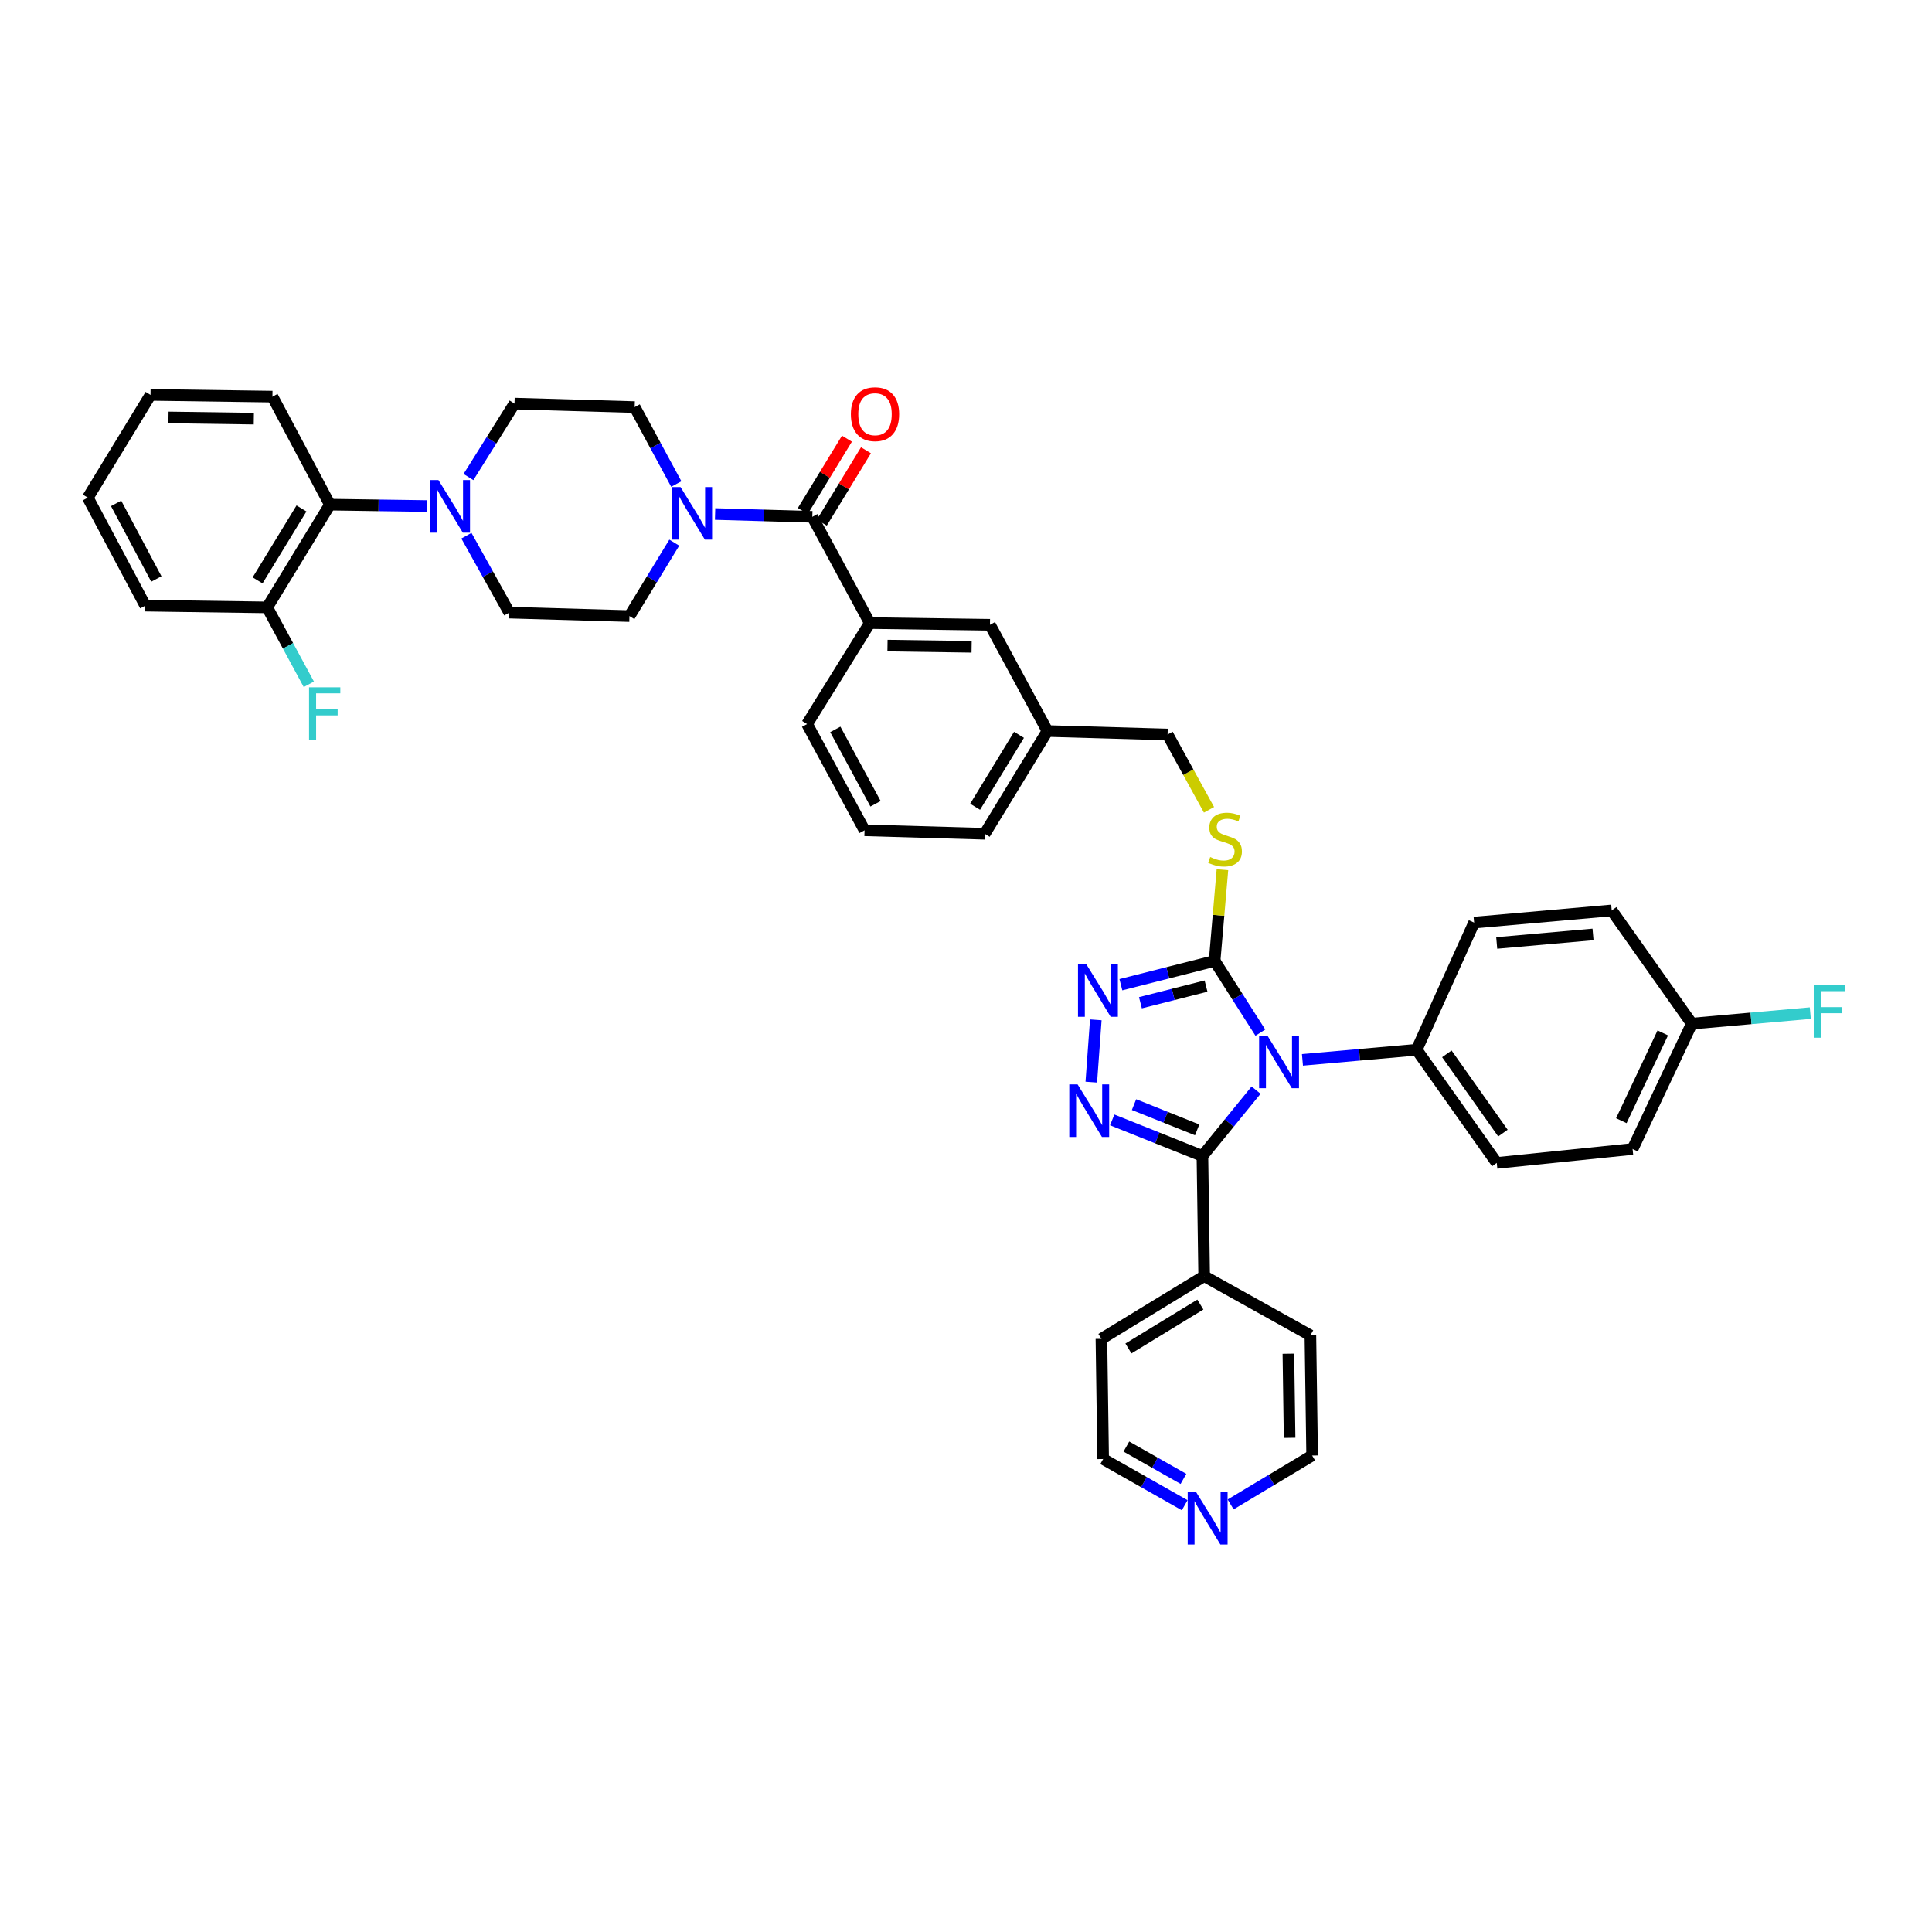 <?xml version='1.0' encoding='iso-8859-1'?>
<svg version='1.1' baseProfile='full'
              xmlns='http://www.w3.org/2000/svg'
                      xmlns:rdkit='http://www.rdkit.org/xml'
                      xmlns:xlink='http://www.w3.org/1999/xlink'
                  xml:space='preserve'
width='1000px' height='1000px' viewBox='0 0 1000 1000'>
<!-- END OF HEADER -->
<rect style='opacity:1.0;fill:#FFFFFF;stroke:none' width='1000' height='1000' x='0' y='0'> </rect>
<path class='bond-0' d='M 438.379,227.057 L 426.956,245.778' style='fill:none;fill-rule:evenodd;stroke:#FF0000;stroke-width:6px;stroke-linecap:butt;stroke-linejoin:miter;stroke-opacity:1' />
<path class='bond-0' d='M 426.956,245.778 L 415.533,264.499' style='fill:none;fill-rule:evenodd;stroke:#000000;stroke-width:6px;stroke-linecap:butt;stroke-linejoin:miter;stroke-opacity:1' />
<path class='bond-0' d='M 448.223,233.064 L 436.8,251.785' style='fill:none;fill-rule:evenodd;stroke:#FF0000;stroke-width:6px;stroke-linecap:butt;stroke-linejoin:miter;stroke-opacity:1' />
<path class='bond-0' d='M 436.8,251.785 L 425.378,270.506' style='fill:none;fill-rule:evenodd;stroke:#000000;stroke-width:6px;stroke-linecap:butt;stroke-linejoin:miter;stroke-opacity:1' />
<path class='bond-1' d='M 420.455,267.502 L 395.294,266.774' style='fill:none;fill-rule:evenodd;stroke:#000000;stroke-width:6px;stroke-linecap:butt;stroke-linejoin:miter;stroke-opacity:1' />
<path class='bond-1' d='M 395.294,266.774 L 370.134,266.046' style='fill:none;fill-rule:evenodd;stroke:#0000FF;stroke-width:6px;stroke-linecap:butt;stroke-linejoin:miter;stroke-opacity:1' />
<path class='bond-2' d='M 420.455,267.502 L 450.203,322.494' style='fill:none;fill-rule:evenodd;stroke:#000000;stroke-width:6px;stroke-linecap:butt;stroke-linejoin:miter;stroke-opacity:1' />
<path class='bond-3' d='M 221.078,261.924 L 195.917,261.561' style='fill:none;fill-rule:evenodd;stroke:#0000FF;stroke-width:6px;stroke-linecap:butt;stroke-linejoin:miter;stroke-opacity:1' />
<path class='bond-3' d='M 195.917,261.561 L 170.756,261.198' style='fill:none;fill-rule:evenodd;stroke:#000000;stroke-width:6px;stroke-linecap:butt;stroke-linejoin:miter;stroke-opacity:1' />
<path class='bond-4' d='M 241.417,277.277 L 252.512,297.182' style='fill:none;fill-rule:evenodd;stroke:#0000FF;stroke-width:6px;stroke-linecap:butt;stroke-linejoin:miter;stroke-opacity:1' />
<path class='bond-4' d='M 252.512,297.182 L 263.606,317.086' style='fill:none;fill-rule:evenodd;stroke:#000000;stroke-width:6px;stroke-linecap:butt;stroke-linejoin:miter;stroke-opacity:1' />
<path class='bond-5' d='M 242.474,246.917 L 254.392,227.914' style='fill:none;fill-rule:evenodd;stroke:#0000FF;stroke-width:6px;stroke-linecap:butt;stroke-linejoin:miter;stroke-opacity:1' />
<path class='bond-5' d='M 254.392,227.914 L 266.31,208.911' style='fill:none;fill-rule:evenodd;stroke:#000000;stroke-width:6px;stroke-linecap:butt;stroke-linejoin:miter;stroke-opacity:1' />
<path class='bond-6' d='M 350.048,250.531 L 339.278,230.624' style='fill:none;fill-rule:evenodd;stroke:#0000FF;stroke-width:6px;stroke-linecap:butt;stroke-linejoin:miter;stroke-opacity:1' />
<path class='bond-6' d='M 339.278,230.624 L 328.509,210.717' style='fill:none;fill-rule:evenodd;stroke:#000000;stroke-width:6px;stroke-linecap:butt;stroke-linejoin:miter;stroke-opacity:1' />
<path class='bond-7' d='M 349.002,280.868 L 337.404,299.877' style='fill:none;fill-rule:evenodd;stroke:#0000FF;stroke-width:6px;stroke-linecap:butt;stroke-linejoin:miter;stroke-opacity:1' />
<path class='bond-7' d='M 337.404,299.877 L 325.805,318.886' style='fill:none;fill-rule:evenodd;stroke:#000000;stroke-width:6px;stroke-linecap:butt;stroke-linejoin:miter;stroke-opacity:1' />
<path class='bond-8' d='M 170.756,261.198 L 138.305,314.382' style='fill:none;fill-rule:evenodd;stroke:#000000;stroke-width:6px;stroke-linecap:butt;stroke-linejoin:miter;stroke-opacity:1' />
<path class='bond-8' d='M 156.044,263.169 L 133.328,300.398' style='fill:none;fill-rule:evenodd;stroke:#000000;stroke-width:6px;stroke-linecap:butt;stroke-linejoin:miter;stroke-opacity:1' />
<path class='bond-9' d='M 170.756,261.198 L 141.008,205.303' style='fill:none;fill-rule:evenodd;stroke:#000000;stroke-width:6px;stroke-linecap:butt;stroke-linejoin:miter;stroke-opacity:1' />
<path class='bond-10' d='M 652.366,534.494 L 640.524,515.933' style='fill:none;fill-rule:evenodd;stroke:#0000FF;stroke-width:6px;stroke-linecap:butt;stroke-linejoin:miter;stroke-opacity:1' />
<path class='bond-10' d='M 640.524,515.933 L 628.682,497.372' style='fill:none;fill-rule:evenodd;stroke:#000000;stroke-width:6px;stroke-linecap:butt;stroke-linejoin:miter;stroke-opacity:1' />
<path class='bond-11' d='M 650.145,564.247 L 636.258,581.29' style='fill:none;fill-rule:evenodd;stroke:#0000FF;stroke-width:6px;stroke-linecap:butt;stroke-linejoin:miter;stroke-opacity:1' />
<path class='bond-11' d='M 636.258,581.29 L 622.371,598.333' style='fill:none;fill-rule:evenodd;stroke:#000000;stroke-width:6px;stroke-linecap:butt;stroke-linejoin:miter;stroke-opacity:1' />
<path class='bond-12' d='M 674.146,548.58 L 703.698,545.961' style='fill:none;fill-rule:evenodd;stroke:#0000FF;stroke-width:6px;stroke-linecap:butt;stroke-linejoin:miter;stroke-opacity:1' />
<path class='bond-12' d='M 703.698,545.961 L 733.251,543.342' style='fill:none;fill-rule:evenodd;stroke:#000000;stroke-width:6px;stroke-linecap:butt;stroke-linejoin:miter;stroke-opacity:1' />
<path class='bond-13' d='M 628.682,497.372 L 604.426,503.528' style='fill:none;fill-rule:evenodd;stroke:#000000;stroke-width:6px;stroke-linecap:butt;stroke-linejoin:miter;stroke-opacity:1' />
<path class='bond-13' d='M 604.426,503.528 L 580.169,509.683' style='fill:none;fill-rule:evenodd;stroke:#0000FF;stroke-width:6px;stroke-linecap:butt;stroke-linejoin:miter;stroke-opacity:1' />
<path class='bond-13' d='M 624.242,510.397 L 607.262,514.706' style='fill:none;fill-rule:evenodd;stroke:#000000;stroke-width:6px;stroke-linecap:butt;stroke-linejoin:miter;stroke-opacity:1' />
<path class='bond-13' d='M 607.262,514.706 L 590.283,519.015' style='fill:none;fill-rule:evenodd;stroke:#0000FF;stroke-width:6px;stroke-linecap:butt;stroke-linejoin:miter;stroke-opacity:1' />
<path class='bond-14' d='M 628.682,497.372 L 630.705,473.763' style='fill:none;fill-rule:evenodd;stroke:#000000;stroke-width:6px;stroke-linecap:butt;stroke-linejoin:miter;stroke-opacity:1' />
<path class='bond-14' d='M 630.705,473.763 L 632.729,450.154' style='fill:none;fill-rule:evenodd;stroke:#CCCC00;stroke-width:6px;stroke-linecap:butt;stroke-linejoin:miter;stroke-opacity:1' />
<path class='bond-15' d='M 567.19,527.865 L 564.852,560.109' style='fill:none;fill-rule:evenodd;stroke:#0000FF;stroke-width:6px;stroke-linecap:butt;stroke-linejoin:miter;stroke-opacity:1' />
<path class='bond-16' d='M 575.679,579.656 L 599.025,588.995' style='fill:none;fill-rule:evenodd;stroke:#0000FF;stroke-width:6px;stroke-linecap:butt;stroke-linejoin:miter;stroke-opacity:1' />
<path class='bond-16' d='M 599.025,588.995 L 622.371,598.333' style='fill:none;fill-rule:evenodd;stroke:#000000;stroke-width:6px;stroke-linecap:butt;stroke-linejoin:miter;stroke-opacity:1' />
<path class='bond-16' d='M 586.966,571.75 L 603.308,578.287' style='fill:none;fill-rule:evenodd;stroke:#0000FF;stroke-width:6px;stroke-linecap:butt;stroke-linejoin:miter;stroke-opacity:1' />
<path class='bond-16' d='M 603.308,578.287 L 619.651,584.824' style='fill:none;fill-rule:evenodd;stroke:#000000;stroke-width:6px;stroke-linecap:butt;stroke-linejoin:miter;stroke-opacity:1' />
<path class='bond-17' d='M 622.371,598.333 L 623.275,660.532' style='fill:none;fill-rule:evenodd;stroke:#000000;stroke-width:6px;stroke-linecap:butt;stroke-linejoin:miter;stroke-opacity:1' />
<path class='bond-18' d='M 625.778,419.157 L 615.06,399.669' style='fill:none;fill-rule:evenodd;stroke:#CCCC00;stroke-width:6px;stroke-linecap:butt;stroke-linejoin:miter;stroke-opacity:1' />
<path class='bond-18' d='M 615.06,399.669 L 604.342,380.182' style='fill:none;fill-rule:evenodd;stroke:#000000;stroke-width:6px;stroke-linecap:butt;stroke-linejoin:miter;stroke-opacity:1' />
<path class='bond-19' d='M 417.752,374.775 L 447.493,429.766' style='fill:none;fill-rule:evenodd;stroke:#000000;stroke-width:6px;stroke-linecap:butt;stroke-linejoin:miter;stroke-opacity:1' />
<path class='bond-19' d='M 432.357,377.537 L 453.176,416.031' style='fill:none;fill-rule:evenodd;stroke:#000000;stroke-width:6px;stroke-linecap:butt;stroke-linejoin:miter;stroke-opacity:1' />
<path class='bond-20' d='M 417.752,374.775 L 450.203,322.494' style='fill:none;fill-rule:evenodd;stroke:#000000;stroke-width:6px;stroke-linecap:butt;stroke-linejoin:miter;stroke-opacity:1' />
<path class='bond-21' d='M 604.342,380.182 L 542.143,378.382' style='fill:none;fill-rule:evenodd;stroke:#000000;stroke-width:6px;stroke-linecap:butt;stroke-linejoin:miter;stroke-opacity:1' />
<path class='bond-22' d='M 447.493,429.766 L 509.692,431.566' style='fill:none;fill-rule:evenodd;stroke:#000000;stroke-width:6px;stroke-linecap:butt;stroke-linejoin:miter;stroke-opacity:1' />
<path class='bond-23' d='M 509.692,431.566 L 542.143,378.382' style='fill:none;fill-rule:evenodd;stroke:#000000;stroke-width:6px;stroke-linecap:butt;stroke-linejoin:miter;stroke-opacity:1' />
<path class='bond-23' d='M 504.715,417.582 L 527.431,380.352' style='fill:none;fill-rule:evenodd;stroke:#000000;stroke-width:6px;stroke-linecap:butt;stroke-linejoin:miter;stroke-opacity:1' />
<path class='bond-24' d='M 845.027,594.726 L 875.678,529.824' style='fill:none;fill-rule:evenodd;stroke:#000000;stroke-width:6px;stroke-linecap:butt;stroke-linejoin:miter;stroke-opacity:1' />
<path class='bond-24' d='M 839.196,580.066 L 860.652,534.634' style='fill:none;fill-rule:evenodd;stroke:#000000;stroke-width:6px;stroke-linecap:butt;stroke-linejoin:miter;stroke-opacity:1' />
<path class='bond-25' d='M 845.027,594.726 L 774.717,601.934' style='fill:none;fill-rule:evenodd;stroke:#000000;stroke-width:6px;stroke-linecap:butt;stroke-linejoin:miter;stroke-opacity:1' />
<path class='bond-26' d='M 875.678,529.824 L 834.212,471.232' style='fill:none;fill-rule:evenodd;stroke:#000000;stroke-width:6px;stroke-linecap:butt;stroke-linejoin:miter;stroke-opacity:1' />
<path class='bond-27' d='M 875.678,529.824 L 906.345,527.106' style='fill:none;fill-rule:evenodd;stroke:#000000;stroke-width:6px;stroke-linecap:butt;stroke-linejoin:miter;stroke-opacity:1' />
<path class='bond-27' d='M 906.345,527.106 L 937.012,524.388' style='fill:none;fill-rule:evenodd;stroke:#33CCCC;stroke-width:6px;stroke-linecap:butt;stroke-linejoin:miter;stroke-opacity:1' />
<path class='bond-28' d='M 613.199,779.098 L 592.097,767.14' style='fill:none;fill-rule:evenodd;stroke:#0000FF;stroke-width:6px;stroke-linecap:butt;stroke-linejoin:miter;stroke-opacity:1' />
<path class='bond-28' d='M 592.097,767.14 L 570.994,755.183' style='fill:none;fill-rule:evenodd;stroke:#000000;stroke-width:6px;stroke-linecap:butt;stroke-linejoin:miter;stroke-opacity:1' />
<path class='bond-28' d='M 612.554,765.477 L 597.782,757.107' style='fill:none;fill-rule:evenodd;stroke:#0000FF;stroke-width:6px;stroke-linecap:butt;stroke-linejoin:miter;stroke-opacity:1' />
<path class='bond-28' d='M 597.782,757.107 L 583.01,748.736' style='fill:none;fill-rule:evenodd;stroke:#000000;stroke-width:6px;stroke-linecap:butt;stroke-linejoin:miter;stroke-opacity:1' />
<path class='bond-29' d='M 636.974,778.689 L 658.068,766.032' style='fill:none;fill-rule:evenodd;stroke:#0000FF;stroke-width:6px;stroke-linecap:butt;stroke-linejoin:miter;stroke-opacity:1' />
<path class='bond-29' d='M 658.068,766.032 L 679.163,753.376' style='fill:none;fill-rule:evenodd;stroke:#000000;stroke-width:6px;stroke-linecap:butt;stroke-linejoin:miter;stroke-opacity:1' />
<path class='bond-30' d='M 623.275,660.532 L 678.259,691.177' style='fill:none;fill-rule:evenodd;stroke:#000000;stroke-width:6px;stroke-linecap:butt;stroke-linejoin:miter;stroke-opacity:1' />
<path class='bond-31' d='M 623.275,660.532 L 570.09,692.984' style='fill:none;fill-rule:evenodd;stroke:#000000;stroke-width:6px;stroke-linecap:butt;stroke-linejoin:miter;stroke-opacity:1' />
<path class='bond-31' d='M 621.304,675.245 L 584.075,697.961' style='fill:none;fill-rule:evenodd;stroke:#000000;stroke-width:6px;stroke-linecap:butt;stroke-linejoin:miter;stroke-opacity:1' />
<path class='bond-32' d='M 679.163,753.376 L 678.259,691.177' style='fill:none;fill-rule:evenodd;stroke:#000000;stroke-width:6px;stroke-linecap:butt;stroke-linejoin:miter;stroke-opacity:1' />
<path class='bond-32' d='M 667.496,744.214 L 666.864,700.674' style='fill:none;fill-rule:evenodd;stroke:#000000;stroke-width:6px;stroke-linecap:butt;stroke-linejoin:miter;stroke-opacity:1' />
<path class='bond-33' d='M 570.994,755.183 L 570.09,692.984' style='fill:none;fill-rule:evenodd;stroke:#000000;stroke-width:6px;stroke-linecap:butt;stroke-linejoin:miter;stroke-opacity:1' />
<path class='bond-34' d='M 834.212,471.232 L 762.998,477.536' style='fill:none;fill-rule:evenodd;stroke:#000000;stroke-width:6px;stroke-linecap:butt;stroke-linejoin:miter;stroke-opacity:1' />
<path class='bond-34' d='M 824.547,483.665 L 774.697,488.078' style='fill:none;fill-rule:evenodd;stroke:#000000;stroke-width:6px;stroke-linecap:butt;stroke-linejoin:miter;stroke-opacity:1' />
<path class='bond-35' d='M 762.998,477.536 L 733.251,543.342' style='fill:none;fill-rule:evenodd;stroke:#000000;stroke-width:6px;stroke-linecap:butt;stroke-linejoin:miter;stroke-opacity:1' />
<path class='bond-36' d='M 733.251,543.342 L 774.717,601.934' style='fill:none;fill-rule:evenodd;stroke:#000000;stroke-width:6px;stroke-linecap:butt;stroke-linejoin:miter;stroke-opacity:1' />
<path class='bond-36' d='M 748.884,545.469 L 777.91,586.483' style='fill:none;fill-rule:evenodd;stroke:#000000;stroke-width:6px;stroke-linecap:butt;stroke-linejoin:miter;stroke-opacity:1' />
<path class='bond-37' d='M 542.143,378.382 L 512.402,323.397' style='fill:none;fill-rule:evenodd;stroke:#000000;stroke-width:6px;stroke-linecap:butt;stroke-linejoin:miter;stroke-opacity:1' />
<path class='bond-38' d='M 512.402,323.397 L 450.203,322.494' style='fill:none;fill-rule:evenodd;stroke:#000000;stroke-width:6px;stroke-linecap:butt;stroke-linejoin:miter;stroke-opacity:1' />
<path class='bond-38' d='M 502.905,334.793 L 459.365,334.16' style='fill:none;fill-rule:evenodd;stroke:#000000;stroke-width:6px;stroke-linecap:butt;stroke-linejoin:miter;stroke-opacity:1' />
<path class='bond-39' d='M 138.305,314.382 L 149.074,334.289' style='fill:none;fill-rule:evenodd;stroke:#000000;stroke-width:6px;stroke-linecap:butt;stroke-linejoin:miter;stroke-opacity:1' />
<path class='bond-39' d='M 149.074,334.289 L 159.844,354.196' style='fill:none;fill-rule:evenodd;stroke:#33CCCC;stroke-width:6px;stroke-linecap:butt;stroke-linejoin:miter;stroke-opacity:1' />
<path class='bond-40' d='M 138.305,314.382 L 75.202,313.479' style='fill:none;fill-rule:evenodd;stroke:#000000;stroke-width:6px;stroke-linecap:butt;stroke-linejoin:miter;stroke-opacity:1' />
<path class='bond-41' d='M 263.606,317.086 L 325.805,318.886' style='fill:none;fill-rule:evenodd;stroke:#000000;stroke-width:6px;stroke-linecap:butt;stroke-linejoin:miter;stroke-opacity:1' />
<path class='bond-42' d='M 266.31,208.911 L 328.509,210.717' style='fill:none;fill-rule:evenodd;stroke:#000000;stroke-width:6px;stroke-linecap:butt;stroke-linejoin:miter;stroke-opacity:1' />
<path class='bond-43' d='M 141.008,205.303 L 77.906,204.406' style='fill:none;fill-rule:evenodd;stroke:#000000;stroke-width:6px;stroke-linecap:butt;stroke-linejoin:miter;stroke-opacity:1' />
<path class='bond-43' d='M 131.379,216.7 L 87.207,216.072' style='fill:none;fill-rule:evenodd;stroke:#000000;stroke-width:6px;stroke-linecap:butt;stroke-linejoin:miter;stroke-opacity:1' />
<path class='bond-44' d='M 75.202,313.479 L 45.455,257.591' style='fill:none;fill-rule:evenodd;stroke:#000000;stroke-width:6px;stroke-linecap:butt;stroke-linejoin:miter;stroke-opacity:1' />
<path class='bond-44' d='M 80.92,299.677 L 60.097,260.555' style='fill:none;fill-rule:evenodd;stroke:#000000;stroke-width:6px;stroke-linecap:butt;stroke-linejoin:miter;stroke-opacity:1' />
<path class='bond-45' d='M 77.906,204.406 L 45.455,257.591' style='fill:none;fill-rule:evenodd;stroke:#000000;stroke-width:6px;stroke-linecap:butt;stroke-linejoin:miter;stroke-opacity:1' />
<path  class='atom-0' d='M 440.413 214.395
Q 440.413 207.86, 443.642 204.208
Q 446.871 200.556, 452.907 200.556
Q 458.942 200.556, 462.171 204.208
Q 465.4 207.86, 465.4 214.395
Q 465.4 221.007, 462.133 224.774
Q 458.865 228.503, 452.907 228.503
Q 446.91 228.503, 443.642 224.774
Q 440.413 221.045, 440.413 214.395
M 452.907 225.428
Q 457.058 225.428, 459.288 222.66
Q 461.556 219.854, 461.556 214.395
Q 461.556 209.052, 459.288 206.361
Q 457.058 203.631, 452.907 203.631
Q 448.755 203.631, 446.487 206.322
Q 444.257 209.013, 444.257 214.395
Q 444.257 219.892, 446.487 222.66
Q 448.755 225.428, 452.907 225.428
' fill='#FF0000'/>
<path  class='atom-2' d='M 226.939 248.487
L 235.857 262.902
Q 236.741 264.325, 238.164 266.9
Q 239.586 269.476, 239.663 269.63
L 239.663 248.487
L 243.277 248.487
L 243.277 275.703
L 239.548 275.703
L 229.976 259.942
Q 228.861 258.097, 227.669 255.983
Q 226.516 253.868, 226.17 253.215
L 226.17 275.703
L 222.633 275.703
L 222.633 248.487
L 226.939 248.487
' fill='#0000FF'/>
<path  class='atom-3' d='M 352.24 252.094
L 361.159 266.509
Q 362.043 267.932, 363.465 270.507
Q 364.888 273.083, 364.964 273.237
L 364.964 252.094
L 368.578 252.094
L 368.578 279.311
L 364.849 279.311
L 355.277 263.549
Q 354.162 261.704, 352.971 259.59
Q 351.817 257.476, 351.471 256.822
L 351.471 279.311
L 347.935 279.311
L 347.935 252.094
L 352.24 252.094
' fill='#0000FF'/>
<path  class='atom-5' d='M 656.021 536.045
L 664.939 550.46
Q 665.824 551.883, 667.246 554.458
Q 668.668 557.034, 668.745 557.188
L 668.745 536.045
L 672.359 536.045
L 672.359 563.262
L 668.63 563.262
L 659.058 547.5
Q 657.943 545.655, 656.751 543.541
Q 655.598 541.427, 655.252 540.773
L 655.252 563.262
L 651.715 563.262
L 651.715 536.045
L 656.021 536.045
' fill='#0000FF'/>
<path  class='atom-7' d='M 562.274 499.089
L 571.192 513.505
Q 572.077 514.927, 573.499 517.503
Q 574.921 520.079, 574.998 520.232
L 574.998 499.089
L 578.612 499.089
L 578.612 526.306
L 574.883 526.306
L 565.311 510.545
Q 564.196 508.7, 563.004 506.585
Q 561.851 504.471, 561.505 503.818
L 561.505 526.306
L 557.968 526.306
L 557.968 499.089
L 562.274 499.089
' fill='#0000FF'/>
<path  class='atom-8' d='M 557.763 561.288
L 566.682 575.704
Q 567.566 577.126, 568.988 579.702
Q 570.411 582.278, 570.488 582.431
L 570.488 561.288
L 574.101 561.288
L 574.101 588.505
L 570.372 588.505
L 560.8 572.744
Q 559.685 570.899, 558.494 568.784
Q 557.34 566.67, 556.994 566.017
L 556.994 588.505
L 553.458 588.505
L 553.458 561.288
L 557.763 561.288
' fill='#0000FF'/>
<path  class='atom-10' d='M 626.401 443.611
Q 626.709 443.727, 627.977 444.265
Q 629.246 444.803, 630.63 445.149
Q 632.052 445.456, 633.436 445.456
Q 636.012 445.456, 637.511 444.226
Q 639.01 442.958, 639.01 440.766
Q 639.01 439.267, 638.241 438.345
Q 637.511 437.422, 636.358 436.922
Q 635.205 436.423, 633.282 435.846
Q 630.861 435.116, 629.4 434.424
Q 627.977 433.732, 626.94 432.271
Q 625.94 430.81, 625.94 428.35
Q 625.94 424.928, 628.247 422.814
Q 630.592 420.7, 635.205 420.7
Q 638.357 420.7, 641.932 422.199
L 641.048 425.159
Q 637.78 423.814, 635.32 423.814
Q 632.667 423.814, 631.207 424.928
Q 629.746 426.005, 629.784 427.888
Q 629.784 429.349, 630.515 430.233
Q 631.283 431.118, 632.36 431.617
Q 633.475 432.117, 635.32 432.694
Q 637.78 433.463, 639.241 434.231
Q 640.702 435, 641.74 436.576
Q 642.816 438.114, 642.816 440.766
Q 642.816 444.534, 640.279 446.571
Q 637.78 448.57, 633.59 448.57
Q 631.168 448.57, 629.323 448.032
Q 627.516 447.532, 625.363 446.648
L 626.401 443.611
' fill='#CCCC00'/>
<path  class='atom-17' d='M 619.059 772.219
L 627.977 786.635
Q 628.862 788.057, 630.284 790.633
Q 631.706 793.208, 631.783 793.362
L 631.783 772.219
L 635.397 772.219
L 635.397 799.436
L 631.668 799.436
L 622.096 783.675
Q 620.981 781.829, 619.789 779.715
Q 618.636 777.601, 618.29 776.947
L 618.29 799.436
L 614.753 799.436
L 614.753 772.219
L 619.059 772.219
' fill='#0000FF'/>
<path  class='atom-27' d='M 938.799 509.904
L 954.983 509.904
L 954.983 513.018
L 942.451 513.018
L 942.451 521.283
L 953.6 521.283
L 953.6 524.435
L 942.451 524.435
L 942.451 537.121
L 938.799 537.121
L 938.799 509.904
' fill='#33CCCC'/>
<path  class='atom-32' d='M 159.96 355.759
L 176.144 355.759
L 176.144 358.872
L 163.612 358.872
L 163.612 367.137
L 174.76 367.137
L 174.76 370.29
L 163.612 370.29
L 163.612 382.975
L 159.96 382.975
L 159.96 355.759
' fill='#33CCCC'/>
</svg>
